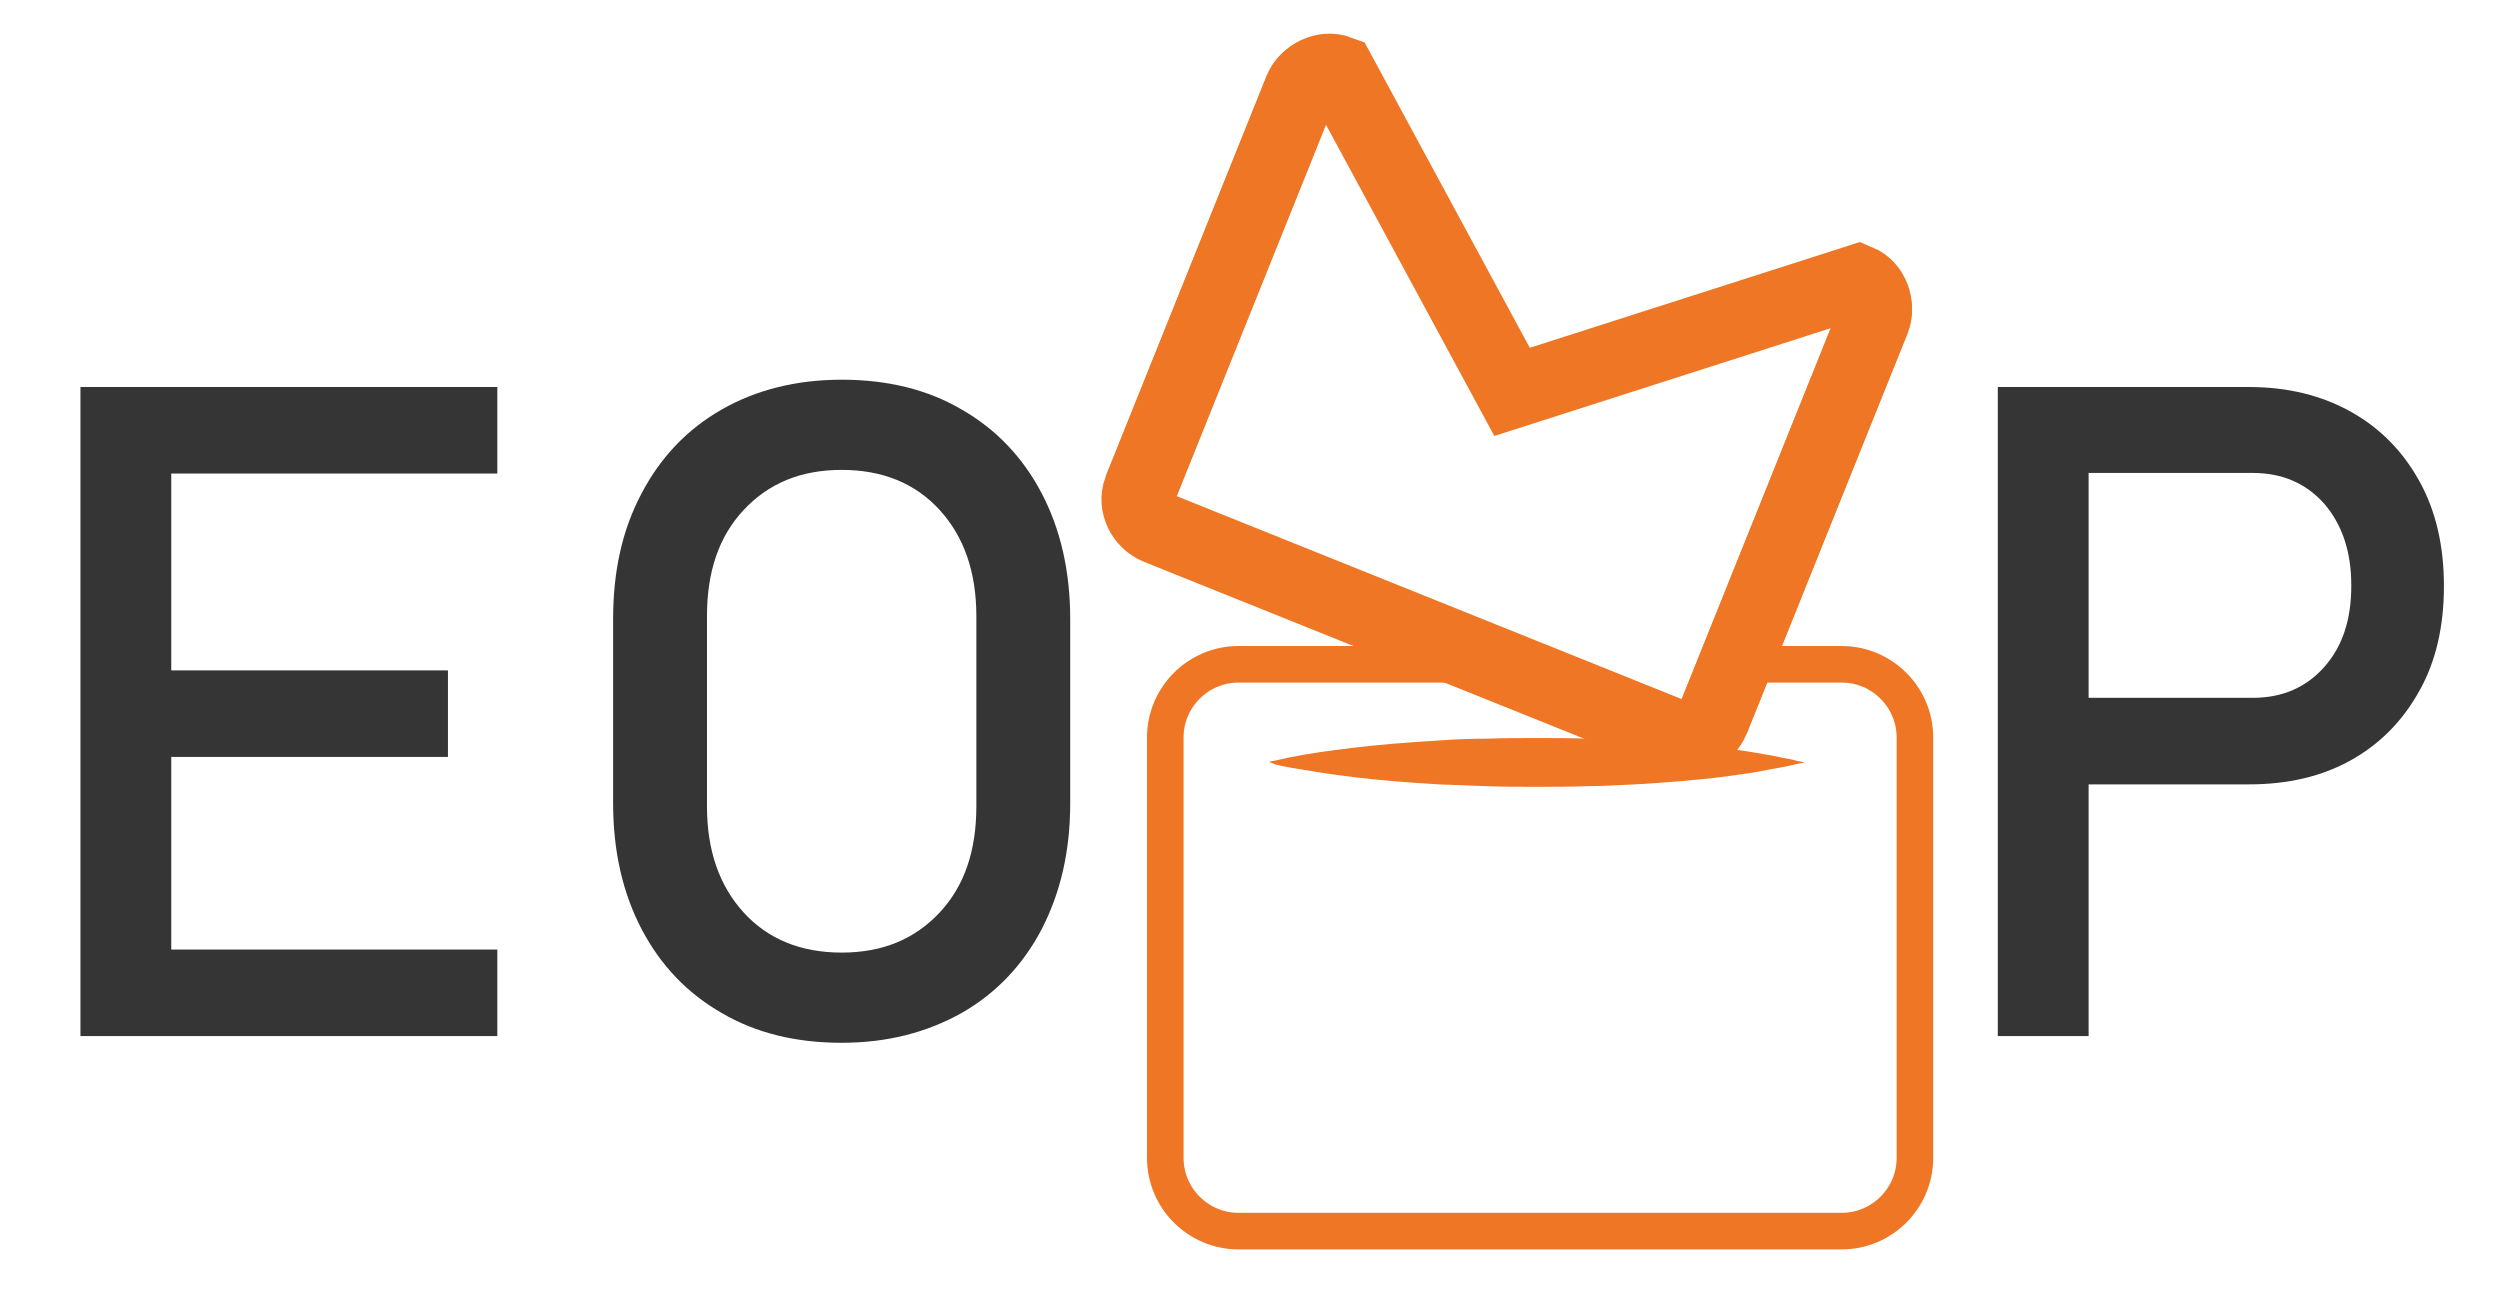 <?xml version="1.0" encoding="utf-8"?>
<!-- Generator: Adobe Illustrator 17.1.0, SVG Export Plug-In . SVG Version: 6.00 Build 0)  -->
<!DOCTYPE svg PUBLIC "-//W3C//DTD SVG 1.1//EN" "http://www.w3.org/Graphics/SVG/1.1/DTD/svg11.dtd">
<svg version="1.1" id="Layer_1" xmlns="http://www.w3.org/2000/svg" xmlns:xlink="http://www.w3.org/1999/xlink" x="0px" y="0px"
	 width="410.2px" height="212px" viewBox="0 0 410.2 212" enable-background="new 0 0 410.2 212" xml:space="preserve">
<g>
	<rect x="0" y="63.5" fill="none" width="410.2" height="116.5"/>
	<path fill="#353535" d="M13.2,170V63.5h14.9V170H13.2z M20.4,77.7V63.5h61.2v14.2H20.4z M20.4,124.2V110h53.1v14.2H20.4z M20.4,170
		v-14.2h61.2V170H20.4z"/>
	<path fill="#353535" d="M138.1,171.1c-7.5,0-14.1-1.6-19.7-4.9c-5.6-3.2-10-7.8-13.1-13.7c-3.1-5.9-4.7-12.8-4.7-20.7v-30.2
		c0-7.9,1.5-14.7,4.7-20.7c3.1-5.9,7.5-10.5,13.1-13.7c5.6-3.2,12.2-4.9,19.7-4.9c7.5,0,14.1,1.6,19.7,4.9c5.6,3.2,10,7.8,13.1,13.7
		c3.1,5.9,4.7,12.8,4.7,20.7v30.2c0,7.9-1.6,14.7-4.7,20.7c-3.1,5.9-7.5,10.5-13.1,13.7C152.1,169.4,145.6,171.1,138.1,171.1z
		 M138.1,156.3c6.7,0,12-2.2,16.1-6.6s6-10.2,6-17.4v-31.2c0-7.2-2-13-6-17.4s-9.4-6.6-16.1-6.6c-6.7,0-12,2.2-16.1,6.6
		s-6,10.2-6,17.4v31.2c0,7.2,2,13,6,17.4S131.4,156.3,138.1,156.3z"/>
	<path fill="#353535" d="M327.8,170V63.5h14.9V170H327.8z M335.5,128.7v-14.2h34.1c4.9,0,8.8-1.7,11.8-5.1c3-3.4,4.4-7.8,4.4-13.3
		c0-5.6-1.5-10-4.4-13.4c-3-3.4-6.9-5.1-11.8-5.1h-34.1V63.5h33.5c6.4,0,12,1.4,16.8,4.1c4.8,2.7,8.5,6.5,11.2,11.4s4,10.6,4,17.2
		c0,6.5-1.3,12.3-4,17.1c-2.7,4.9-6.4,8.7-11.2,11.4c-4.8,2.7-10.4,4-16.8,4H335.5z"/>
</g>
<path fill="none" stroke="#EE7624" stroke-width="6" stroke-miterlimit="10" d="M284.2,109h18c6.6,0,12,5.4,12,12v69
	c0,6.6-5.4,12-12,12h-99c-6.6,0-12-5.4-12-12v-69c0-6.6,5.4-12,12-12h42"/>
<g>
	<path fill="#EE7624" d="M208.2,125c0,0,0.3-0.1,1-0.2c0.6-0.1,1.6-0.4,2.8-0.6c2.4-0.5,5.8-1,10-1.5c4.1-0.5,8.9-0.9,14.1-1.2
		c2.6-0.2,5.2-0.3,7.9-0.3c2.7-0.1,5.5-0.1,8.2-0.1c2.8,0,5.5,0,8.2,0.1c2.7,0.1,5.4,0.2,7.9,0.3c5.2,0.3,10,0.7,14.1,1.2
		c2.1,0.3,4,0.5,5.6,0.8c1.7,0.3,3.1,0.5,4.3,0.8c1.2,0.2,2.1,0.4,2.8,0.6c0.6,0.1,1,0.2,1,0.2s-0.3,0.1-1,0.2
		c-0.6,0.1-1.6,0.4-2.8,0.6c-1.2,0.2-2.7,0.5-4.3,0.8c-1.7,0.3-3.6,0.5-5.6,0.8c-4.1,0.5-8.9,0.9-14.1,1.2c-2.6,0.1-5.2,0.3-7.9,0.3
		c-2.7,0.1-5.5,0.1-8.2,0.1c-2.8,0-5.5,0-8.2-0.1c-2.7-0.1-5.4-0.2-7.9-0.3c-5.2-0.3-10-0.7-14.1-1.2c-4.1-0.5-7.6-1.1-10-1.5
		c-1.2-0.2-2.1-0.4-2.8-0.6C208.5,125.1,208.2,125,208.2,125z"/>
</g>
<g>
	<path fill="none" stroke="#EE7624" stroke-width="12" stroke-miterlimit="10" d="M304.8,46.5c2.4,1,3.5,3.7,2.6,6L281,118.2
		c-1,2.4-3.7,3.5-6,2.6l-85.1-34.2c-2.4-1-3.8-3.8-2.9-6.2l26.4-65.7c1-2.4,3.8-3.5,6.2-2.5"/>
	<path fill="none" stroke="#EE7624" stroke-width="12" stroke-miterlimit="10" d="M187,80.4l26.4-65.7c1-2.4,3.9-3.8,6.3-2.9
		l28.4,52.5l56.8-18.2c2.4,1,3.4,4,2.5,6.4L281,118.2"/>
</g>
<g>
</g>
<g>
</g>
<g>
</g>
<g>
</g>
<g>
</g>
<g>
</g>
<g>
</g>
<g>
</g>
<g>
</g>
<g>
</g>
<g>
</g>
<g>
</g>
<g>
</g>
<g>
</g>
<g>
</g>
</svg>

